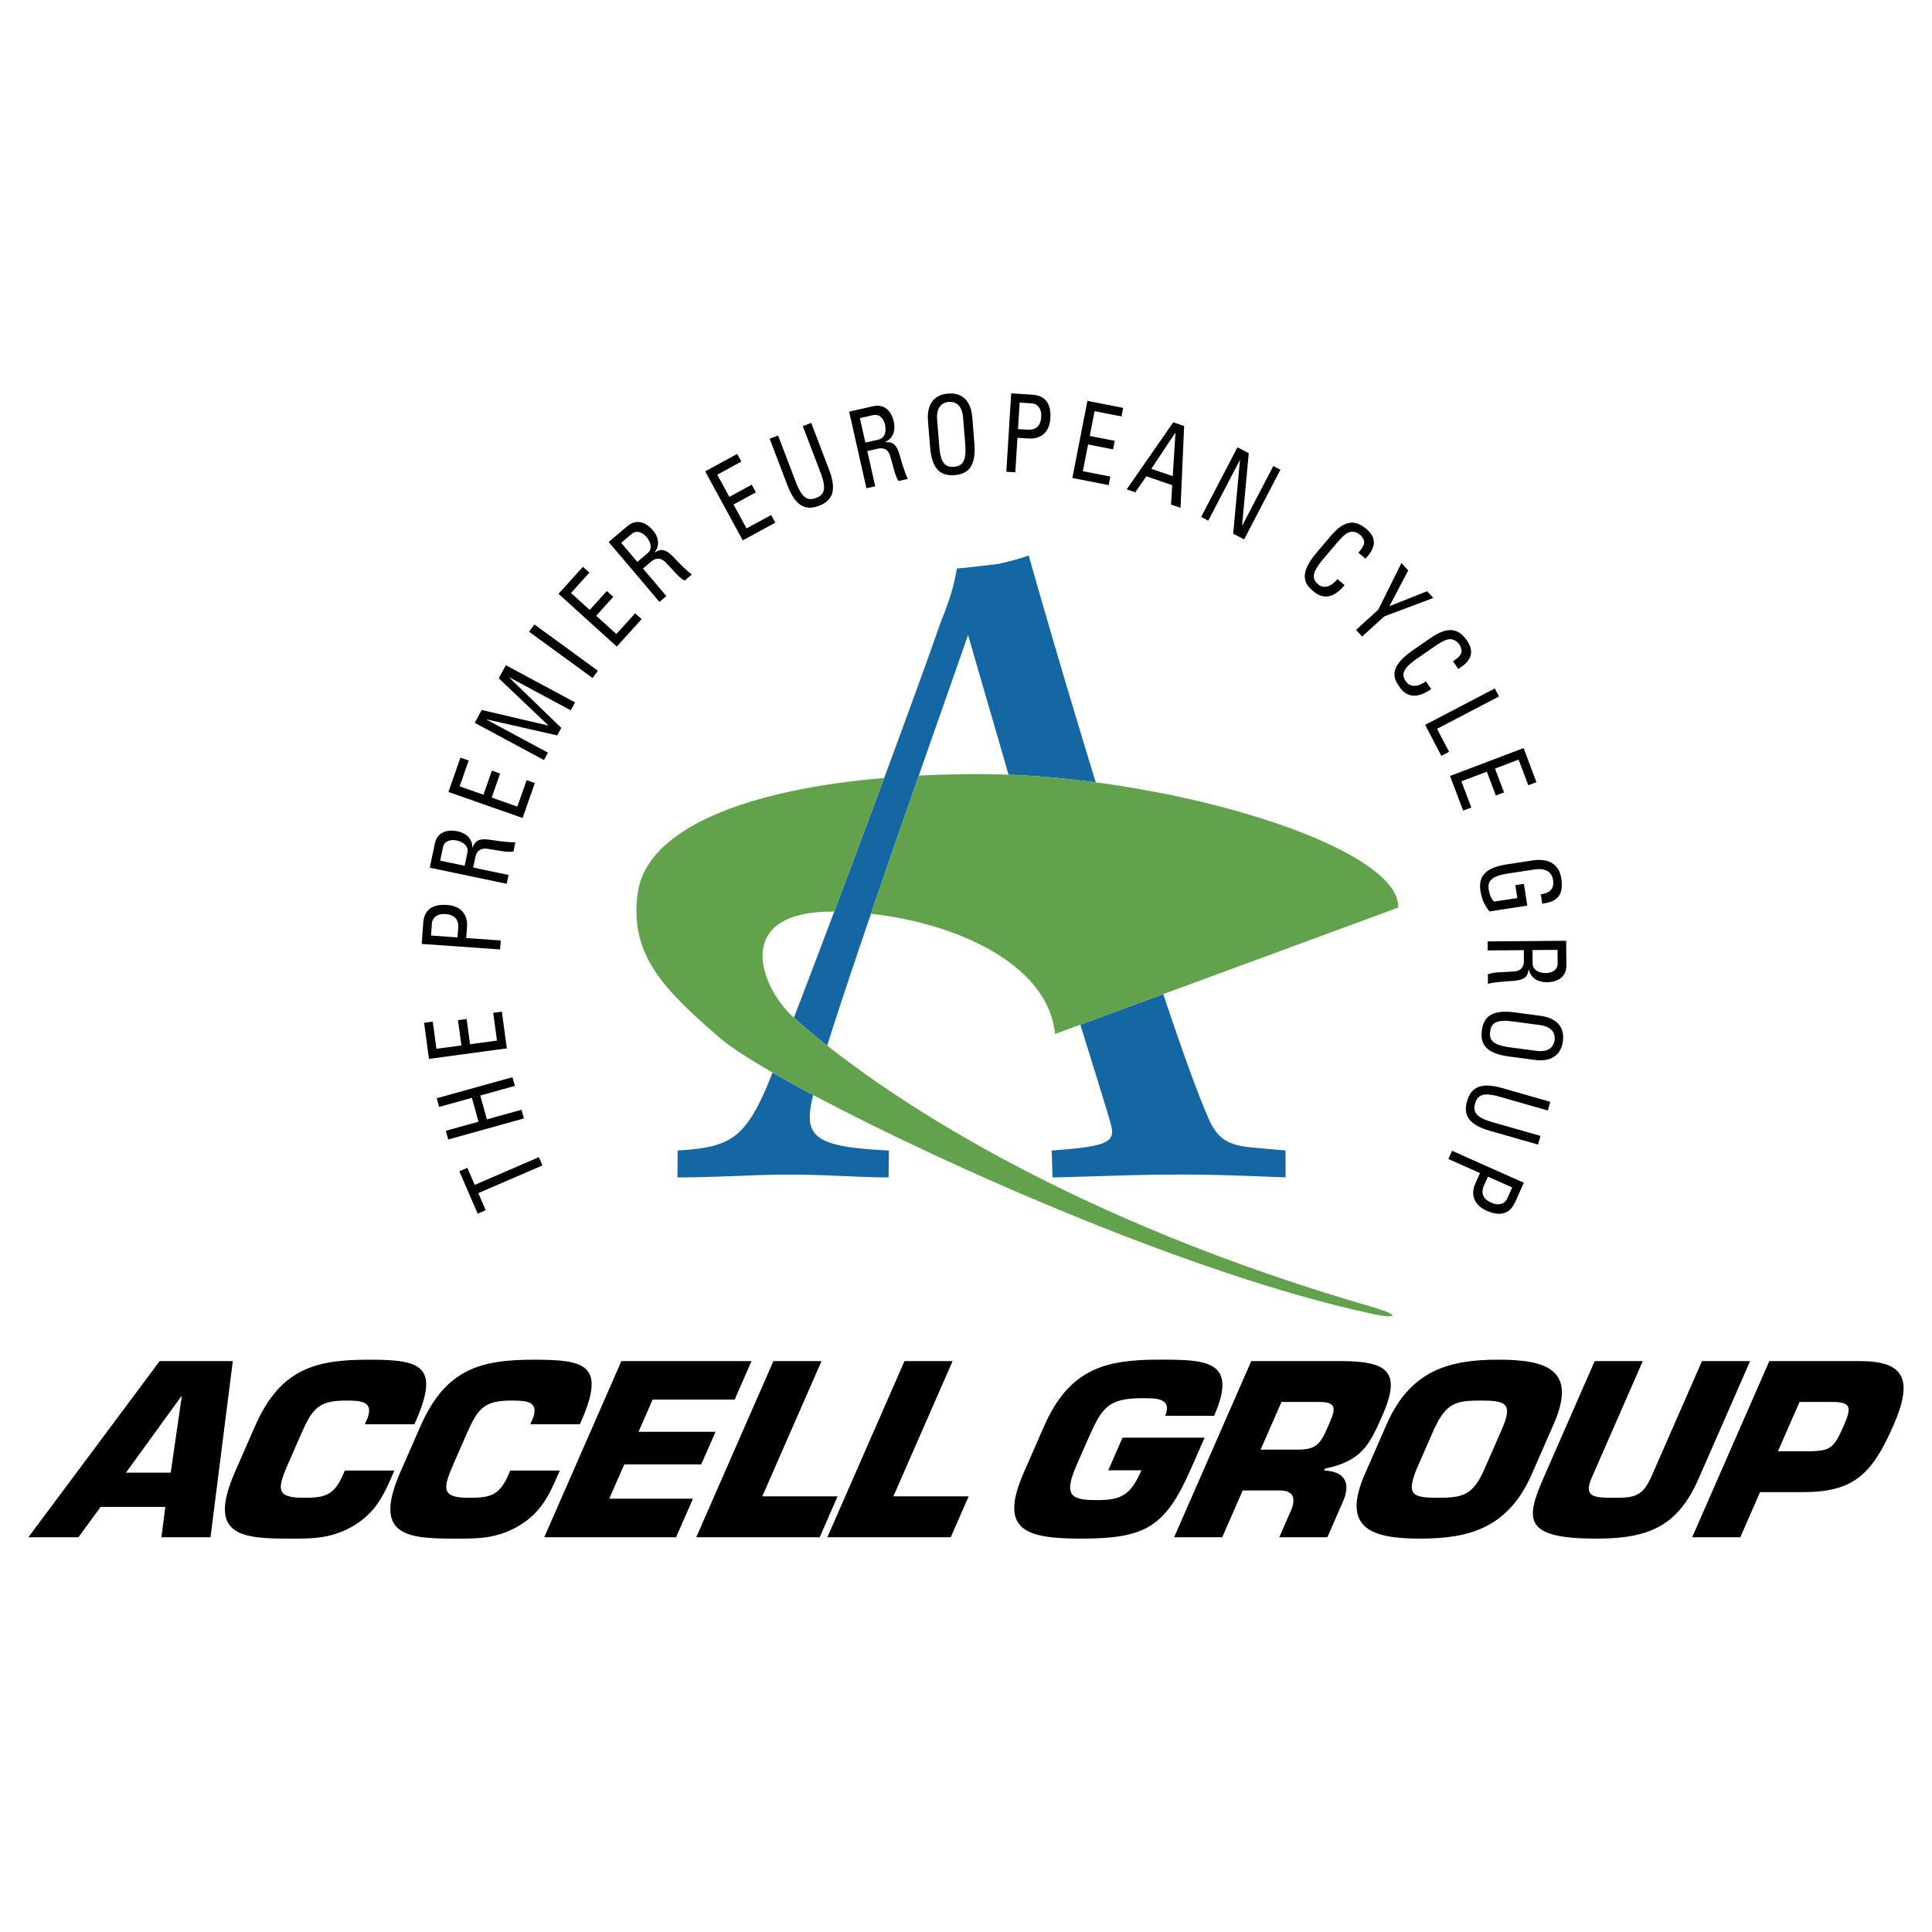 <?xml version="1.0" encoding="UTF-8"?> <svg xmlns="http://www.w3.org/2000/svg" width="2500" height="2500" viewBox="0 0 192.756 192.756"><path fill="#fff" d="M0 192.756h192.756V0H0v192.756z"></path><path d="M10.039 150.346l-2.211 3.025H2.833l13.097-17.574h7.296l-2.224 17.574h-4.896l.388-3.025h-6.455zm8.097-11.035h-.048l-5.52 7.617h4.464l1.104-7.617zM39.347 146.717l-.225.514c-.842 1.922-1.625 3.656-3.842 4.992-2.207 1.311-4.189 1.287-6.277 1.287-4.897 0-8.37-.234-5.559-6.654l1.99-4.545c2.545-5.811 6.107-6.654 11.387-6.654 4.944 0 7.033.492 4.82 5.764l-.297.68H36.4l.297-.68c.52-1.568-.557-1.688-2.189-1.688-2.736 0-3.36.822-4.458 3.328l-1.2 2.742c-1.149 2.623-1.47 3.631 1.41 3.631 1.991 0 3.013-.143 3.916-2.203l.226-.514h4.945zM55.853 146.717l-.225.514c-.842 1.922-1.625 3.656-3.843 4.992-2.207 1.311-4.188 1.287-6.276 1.287-4.896 0-8.37-.234-5.559-6.654l1.992-4.545c2.544-5.811 6.105-6.654 11.386-6.654 4.945 0 7.033.492 4.821 5.764l-.299.68h-4.943l.296-.68c.521-1.568-.556-1.688-2.189-1.688-2.735 0-3.359.822-4.457 3.328l-1.2 2.742c-1.149 2.623-1.471 3.631 1.409 3.631 1.992 0 3.014-.143 3.917-2.203l.226-.514h4.944zM63.707 142.85h7.682l-1.427 3.255h-7.68l-1.498 3.422h8.352l-1.683 3.844H54.301l7.695-17.574h12.983l-1.681 3.842h-8.184l-1.407 3.211zM76.053 149.291h7.511l-1.784 4.08H69.467l7.696-17.574h4.801l-5.911 13.494zM89.131 149.291h7.513l-1.787 4.08H82.545l7.696-17.574h4.8l-5.91 13.494zM116.262 141.258c.685-1.783-.886-1.758-2.326-1.758-3.456 0-4.004 1.029-5.293 3.865l-1.251 2.859c-1.365 3.115-.406 3.441 2.091 3.441 2.448 0 3.332-.537 4.399-2.975h-3.312l1.427-3.256h8.185l-1.345 3.07c-2.595 5.928-4.604 7.004-11.037 7.004-5.663 0-8.133-.938-5.64-6.631l1.99-4.545c2.544-5.811 6.188-6.678 11.469-6.678 4.655 0 7.957.023 5.516 5.602h-4.873v.002zM124.839 135.797h9.265c4.121.072 5.781.938 3.863 5.318-1.283 2.93-2.031 4.641-5.778 5.412l-.082.189c1.938.068 2.748 1.123 1.875 3.115l-1.549 3.539h-4.8l1.077-2.461c.623-1.312.437-2.203-1.004-2.203h-3.721l-2.041 4.664h-4.801l7.696-17.573zm4.652 8.834c2.064 0 2.32-.75 3.192-2.742.688-1.57.476-2.014-1.108-2.014h-3.721l-2.084 4.756h3.721zM136.174 147.066l2.175-4.967c2.37-5.412 6.278-6.443 11.15-6.443 4.873 0 7.878 1.031 5.507 6.443l-2.175 4.967c-2.371 5.412-6.278 6.443-11.151 6.443-4.872.001-7.876-1.03-5.506-6.443zm11.938-.513l1.734-3.961c1.139-2.6.363-2.859-2.133-2.859s-3.425.26-4.636 2.859l-1.734 3.961c-1.077 2.623-.374 2.881 2.122 2.881s3.499-.258 4.647-2.881zM174.608 135.797l-5.131 11.715c-2.052 4.686-4.884 5.998-10.165 5.998-7.2 0-7.187-1.781-5.341-5.998l5.131-11.715h4.799l-5.089 11.621c-.871 1.992.271 2.016 2.286 2.016 2.041 0 2.81-.164 3.712-2.227l4.997-11.41h4.801zM168.829 153.371l7.696-17.574h9.05c4.464 0 5.334 1.852 3.321 6.443-2.164 4.945-4.032 6.631-9.048 6.631H175.6l-1.971 4.5h-4.8zm11.845-8.578c1.927-.07 2.284-.279 3.279-2.553.79-1.805.748-2.365-1.124-2.365h-3.288l-2.156 4.918h3.289z" fill-rule="evenodd" clip-rule="evenodd"></path><path d="M102.633 55.412c-.653.267-1.778.57-3.095.866-1.287.129-2.776.352-4.07.435-.356 2.158-.91 3.58-1.731 5.685-1.009 2.938-3.104 8.692-5.522 15.219a2531.008 2531.008 0 0 1-4.983 13.334 1800.814 1800.814 0 0 1-4.024 10.584c.009.008.018.018.028.025.405.357 1.491 1.336 3.295 2.758.916-2.932 2.238-6.9 4.013-12.118l.352-1.033c1.646-4.817 3.268-9.481 4.772-13.784 1.881-5.376 3.58-10.189 4.916-14.036 1.201 4.169 2.625 9.043 4.04 13.946 2.851.11 5.782.372 8.698.758-2.968-9.683-5.448-18.235-6.689-22.639zM128.259 114.783l-3.459-.311c-2.244-.221-3.311-.852-4.164-2.754-.915-2.041-2.299-5.725-4.576-12.533l-8.271 3.047c1.298 4.209 2.533 8.125 3.001 9.795.529 1.84.065 2.35-5.86 2.756l.078 2.686c4.271-.082 7.968-.277 12.578-.281 4.258-.01 8.525.207 10.679.281l-.006-2.686zM81.126 109.248a145.022 145.022 0 0 1-4.049-2.238c-.192.48-.367.914-.521 1.295-2.31 5.41-3.879 6.172-8.946 6.479l-.026 2.686c3.8 0 8.054-.281 10.833-.281 4.312 0 7.19.281 10.243.281l.027-2.686c-7.628-.364-8.562-1.403-7.561-5.536z" fill-rule="evenodd" clip-rule="evenodd" fill="#1467a3"></path><path d="M105.263 103.162L139.5 90.55c.158-4.944-14.772-10.458-30.179-12.498a94.426 94.426 0 0 0-8.698-.758c-1-.038-1.992-.059-2.968-.059-2.048 0-4.049.049-5.987.149a2029.924 2029.924 0 0 0-4.772 13.784c8.602.957 17.671 5.043 18.367 11.994z" fill-rule="evenodd" clip-rule="evenodd" fill="#62a24c"></path><path d="M136.897 130.393c-30.142-8.727-47.489-20.645-54.367-26.074-1.804-1.422-2.89-2.4-3.295-2.758l-.028-.025C75.915 98.613 72.9 90.95 83.04 90.95h.192c1.655-4.391 3.389-9.03 4.983-13.334-13.763 1.171-23.73 5.035-24.596 11.531-.801 6.006 2.403 9.411 8.209 14.415.973.838 2.791 2.027 5.249 3.447 1.204.693 2.559 1.443 4.049 2.238 13.604 7.244 38.095 17.988 55.371 21.744 2.401.603 3.804.402.4-.598z" fill-rule="evenodd" clip-rule="evenodd" fill="#62a24c"></path><path fill-rule="evenodd" clip-rule="evenodd" d="M45.83 116.857l.798-.343.735 1.703 6.401-2.766.356.824-6.399 2.766.735 1.703-.797.346-1.829-4.233zM52.272 111.588l-7.555 2.1-.24-.868 3.265-.906-.662-2.383-3.266.908-.239-.865 7.554-2.101.241.867-3.454.961.663 2.379 3.452-.959.241.867zM50.565 104.596l-7.766 1.052-.487-3.603.863-.117.366 2.713 2.495-.338-.342-2.52.862-.117.34 2.52 2.688-.366-.375-2.771.862-.117.494 3.664zM49.896 94.727l-7.82-.551.146-2.087c.066-.946.528-1.932 2.369-1.803 1.777.125 2.057 1.399 2.007 2.121l-.083 1.181 3.444.241-.063.898zm-4.248-1.201l.07-.985c.025-.37-.022-1.256-1.245-1.342-1.192-.084-1.367.708-1.381.903l-.087 1.238 2.643.186zM47.208 86.555l3.53.738-.185.88-7.675-1.605.5-2.38c.256-1.224 1.304-1.455 2.26-1.256.905.189 1.501.783 1.489 1.63l.021.004c.305-.765.663-.988 2.213-.714.332.059 1.553.214 2.06.18l-.191.918c-.584.138-1.571-.127-2.607-.265-.949-.128-1.135.542-1.197.838l-.218 1.032zm-.849-.178l.277-1.32c.132-.631-.41-1.063-1.079-1.203-.553-.116-1.221.004-1.364.684l-.279 1.328 2.445.511zM52.14 81.61l-7.398-2.595 1.198-3.43.82.288-.903 2.582 2.378.833.839-2.397.82.287-.839 2.398 2.562.897.924-2.636.819.288-1.22 3.485zM54.67 75.092l-.399.738-6.905-3.712.692-1.282 6.638 1.552.009-.017-4.943-4.698.705-1.307 6.905 3.713-.427.791-6.14-3.302-.009.017 5.203 5.039-.403.748-7.057-1.6-.009.018 6.14 3.302zM59.654 66.921l-.529.727-6.336-4.621.529-.726 6.336 4.62zM61.535 64.508l-5.812-5.262 2.437-2.698.644.583-1.835 2.031 1.869 1.69 1.704-1.885.644.584-1.705 1.885 2.014 1.822 1.874-2.073.644.583-2.478 2.74zM64.152 56.723l2.331 2.749-.686.582-5.07-5.979 1.857-1.571c.953-.808 1.92-.347 2.553.398.597.703.703 1.539.174 2.199l.014.017c.711-.417 1.13-.374 2.186.796.226.25 1.094 1.122 1.514 1.406l-.716.606c-.544-.25-1.161-1.067-1.894-1.81-.67-.685-1.228-.269-1.459-.073l-.804.68zm-.562-.662l1.028-.871c.492-.417.331-1.09-.111-1.611-.366-.431-.967-.748-1.497-.299l-1.035.877 1.615 1.904zM74.107 53.913l-3.751-6.886 3.195-1.739.416.763-2.405 1.31 1.206 2.212L75 48.358l.416.763-2.232 1.215 1.298 2.384 2.456-1.336.415.763-3.246 1.766zM76.79 43.773l.841-.319 1.789 4.688c.612 1.603 1.205 1.842 1.999 1.539.795-.303 1.078-.876.466-2.478l-1.789-4.688.84-.321 1.774 4.647c.774 2.03.405 3.089-.993 3.621-1.396.531-2.377-.013-3.153-2.042l-1.774-4.647zM86.529 45.002l.793 3.517-.878.198-1.724-7.647 2.375-.538c1.221-.275 1.865.58 2.079 1.534.204.9-.089 1.689-.865 2.032l.005.021c.822-.042 1.176.191 1.57 1.715.083.327.448 1.502.69 1.948l-.916.208c-.368-.474-.534-1.482-.84-2.481-.276-.917-.963-.807-1.259-.739l-1.03.232zm-.191-.848l1.315-.298c.629-.142.799-.814.648-1.482-.124-.551-.511-1.109-1.188-.956l-1.325.301.55 2.435zM92.791 44.56l-.206-2.565c-.123-1.558.518-2.609 2.008-2.729s2.289.82 2.414 2.378l.205 2.563c.173 2.165-.48 3.077-1.97 3.195-1.489.119-2.278-.679-2.451-2.842zm3.511-.236l-.211-2.64c-.13-1.633-1.148-1.607-1.431-1.584-.282.021-1.291.156-1.161 1.79l.211 2.64c.137 1.709.619 2.107 1.466 2.039.847-.067 1.262-.536 1.126-2.245zM100.401 47.066l.486-7.82 2.087.13c.946.059 1.937.513 1.821 2.354-.11 1.777-1.381 2.067-2.103 2.022l-1.181-.074-.213 3.445-.897-.057zm1.165-4.254l.985.06c.37.025 1.256-.03 1.331-1.253.075-1.191-.718-1.36-.914-1.373l-1.238-.077-.164 2.643zM106.987 47.688l1.506-7.693 3.565.699-.166.853-2.685-.527-.482 2.473 2.493.489-.167.852-2.493-.489-.522 2.664 2.742.538-.166.852-3.625-.711zM117.059 42.13l1.083.37-.358 8.162-.952-.326.122-1.932-2.58-.883-1.103 1.596-.859-.292 4.647-6.695zm.219 1.051l-.018-.007-2.394 3.598 2.136.731.276-4.322zM127.749 46.863l-3.622 6.951-1.091-.57.672-7.315-.019-.009-3.139 6.026-.71-.37 3.622-6.951 1.125.587-.666 7.22.017.009 3.1-5.948.711.37zM135.527 55.139c.294-.334.559-.693.577-1.002.02-.311-.247-.648-.388-.769-.567-.479-1.114-.287-1.206-.222-.078.048-.338.083-1.206 1.111l-1.351 1.601c-1.238 1.468-.952 2.007-.423 2.454.21.177.915.629 1.908-.534l.71.598c-1.565 1.916-2.768.902-3.119.606-.672-.566-1.66-1.486.3-3.808l1.427-1.691c1.427-1.692 2.505-1.606 3.566-.711 1.067.9.959 1.86-.088 2.965l-.707-.598zM142.387 58.987l.613.672-4.891 1.841-2.211 2.008-.604-.664 2.211-2.009 2.317-4.665.677.744-1.878 3.567 3.766-1.494zM144.967 65.977c.371-.245.721-.523.821-.817.1-.294-.068-.689-.176-.843-.422-.61-1-.565-1.105-.527-.088.025-.349-.009-1.455.759l-1.723 1.193c-1.582 1.095-1.446 1.69-1.052 2.26.156.225.718.845 1.983-.02l.527.763c-2.013 1.442-2.907.15-3.17-.227-.5-.722-1.215-1.867 1.285-3.598l1.82-1.262c1.822-1.262 2.84-.899 3.631.241.797 1.148.44 2.048-.859 2.84l-.527-.762zM142.188 72.32l6.95-3.631.417.797-6.18 3.229 1.198 2.295-.77.402-1.615-3.092zM144.672 77.417l7.335-2.779 1.286 3.402-.814.308-.967-2.56-2.357.892.899 2.378-.815.308-.896-2.377-2.54.962.988 2.615-.814.307-1.305-3.456zM153.729 89.231c.914-.138 1.356-.553 1.218-1.452-.041-.281-.248-1.277-1.868-1.029l-2.619.399c-1.695.259-2.058.769-1.929 1.61.098.638.355 1.033.532 1.194l2.319-.353-.195-1.286.857-.131.332 2.174-3.768.575c-.431-.518-.768-1.148-.904-2.047-.226-1.479.514-2.323 2.658-2.65l2.543-.389c1.547-.236 2.643.328 2.869 1.807.229 1.508-.273 2.316-1.902 2.505l-.143-.927zM152.03 94.795l-3.606.029-.007-.898 7.84-.064.021 2.431c.013 1.25-.962 1.697-1.939 1.705-.922.008-1.632-.445-1.803-1.273h-.021c-.134.812-.436 1.107-2.009 1.17-.337.012-1.564.119-2.051.26l-.009-.938c.541-.258 1.562-.207 2.604-.295.955-.076.992-.77.99-1.073l-.01-1.054zm.868-.007l.013 1.347c.006.645.628.953 1.311.947.565-.004 1.192-.264 1.186-.957l-.013-1.358-2.497.021zM151.136 101.008l2.549.34c1.55.207 2.443 1.055 2.246 2.539-.199 1.48-1.285 2.068-2.833 1.859l-2.549-.34c-2.152-.287-2.906-1.117-2.708-2.598.198-1.482 1.144-2.087 3.295-1.8zm-.509 3.482l2.624.35c1.625.219 1.812-.783 1.851-1.064.037-.281.118-1.295-1.506-1.512l-2.624-.35c-1.7-.229-2.19.16-2.302 1.004-.113.844.257 1.346 1.957 1.572zM154.671 109.928l-.247.865-4.823-1.379c-1.648-.471-2.195-.141-2.43.678s.054 1.389 1.703 1.859l4.822 1.379-.247.865-4.781-1.367c-2.087-.596-2.712-1.527-2.3-2.965.41-1.439 1.435-1.898 3.522-1.301l4.781 1.366zM144.87 114.812l7.162 3.191-.854 1.91c-.387.865-1.158 1.635-2.846.883-1.626-.725-1.453-2.018-1.158-2.678l.482-1.08-3.152-1.404.366-.822zm3.582 2.581l-.402.902c-.152.338-.412 1.188.708 1.686 1.091.486 1.528-.197 1.606-.377l.508-1.133-2.42-1.078z"></path></svg> 